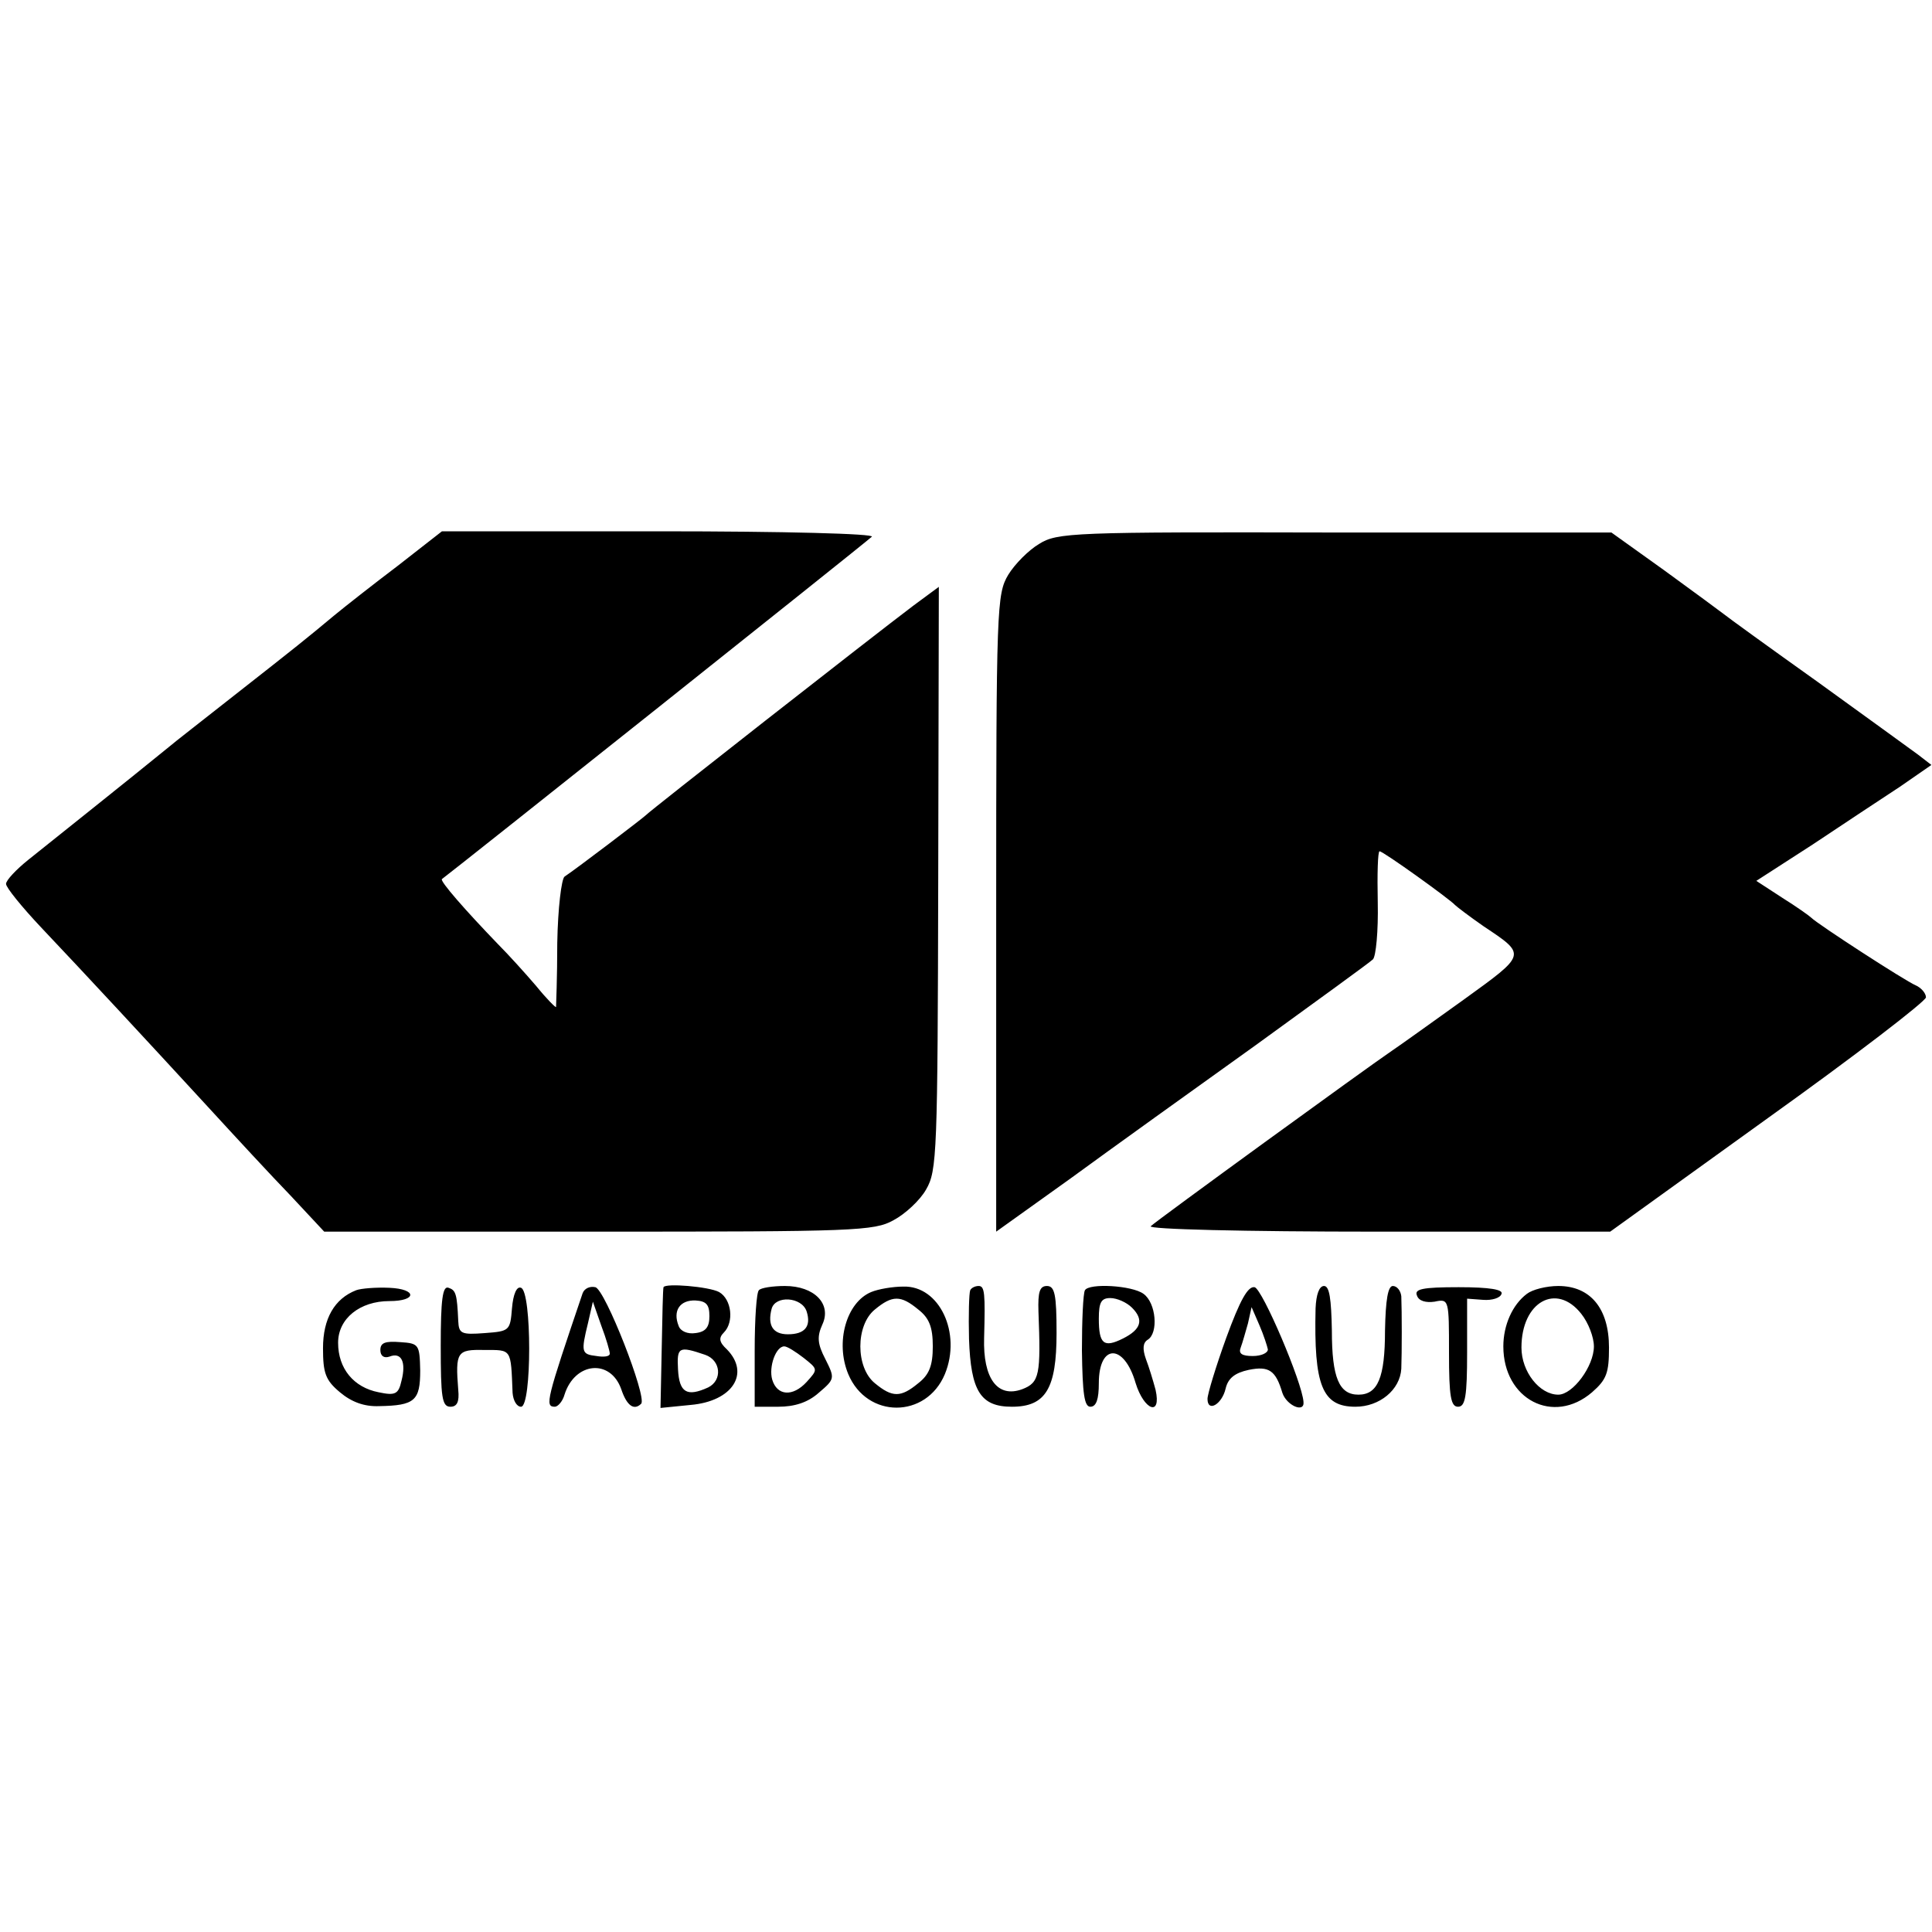 <svg version="1" xmlns="http://www.w3.org/2000/svg" width="426.667" height="426.667" viewBox="0 0 320 320"><path d="M65.9 93.7c-4.1 3.1-8.8 6.8-10.5 8.2-4.8 4-6.3 5.2-16.5 13.2-5.2 4.1-10.1 7.9-10.9 8.6-6 4.9-20.3 16.3-23.3 18.7-2 1.6-3.7 3.4-3.7 4 0 .6 2.6 3.8 5.8 7.2 7.2 7.6 17.4 18.6 27.7 29.8 4.4 4.8 10.5 11.4 13.6 14.6l5.6 6h45.4c42.4 0 45.7-.1 48.9-1.9 1.9-1 4.4-3.3 5.4-5.1 1.8-3.1 1.9-5.9 2-51.5l.1-48.3-4.2 3.1c-6.9 5.2-43.8 34.1-44.3 34.7-.5.5-11.4 8.8-13.5 10.2-.5.4-1.1 5.2-1.2 11 0 5.7-.2 10.4-.2 10.6-.1.1-1.6-1.4-3.3-3.5-1.8-2.1-4.6-5.2-6.3-6.9-5.4-5.6-9.7-10.5-9.3-10.8 2.3-1.7 69.9-55.5 71.2-56.7.6-.5-14.5-.9-35.1-.9H73.2l-7.3 5.7zm106.2-3.6c-1.7 1-4 3.3-5.1 5.1-1.9 3.2-2 5.2-2 56V204l12.3-8.8c6.7-4.9 20.5-14.8 30.7-22.1 10.2-7.4 18.9-13.7 19.4-14.2s.9-4.7.8-9.4c-.1-4.7 0-8.5.3-8.5.6 0 11.6 7.9 12.5 8.9.3.3 2.4 1.9 4.7 3.5 7.2 4.8 7.2 4.6-3.3 12.2-5.3 3.8-10.6 7.6-11.8 8.4-4 2.7-39.1 28.2-40 29.1-.6.5 15.4.9 37.5.9h38.6l26.1-18.8c14.4-10.3 26.1-19.3 26.2-20 0-.7-.8-1.6-1.7-2-1.7-.7-16.2-10.1-17.3-11.2-.3-.3-2.4-1.8-4.8-3.3l-4.3-2.8 9.3-6c5.1-3.4 11.6-7.7 14.5-9.6l5.2-3.6-2.2-1.7c-1.2-.9-8.7-6.3-16.7-12.1-8-5.7-14.9-10.7-15.5-11.2-.5-.4-5-3.7-9.8-7.2l-8.8-6.3h-45.8c-43.4-.1-46 0-49 1.9zM59 213.7c-3.6 1.4-5.5 4.7-5.5 9.6 0 4.1.4 5.3 2.8 7.3 1.9 1.6 4 2.4 6.5 2.3 5.9-.1 6.8-.9 6.8-5.9-.1-4.3-.2-4.5-3.3-4.7-2.5-.2-3.3.1-3.3 1.3 0 1 .6 1.4 1.5 1.1 2-.8 2.8.9 2 4-.5 2.2-1 2.5-3.8 1.9-4.1-.8-6.7-3.9-6.7-8.2 0-4 3.6-6.9 8.5-6.9 4.6 0 4.6-2 0-2.2-2.2-.1-4.7.1-5.5.4zm14 9.2c0 8.5.2 10.1 1.6 10.1 1.1 0 1.5-.8 1.3-2.8-.5-6.3-.2-6.7 4.3-6.6 4.6 0 4.4-.3 4.7 7.1.1 1.3.7 2.3 1.4 2.3 1.8 0 1.8-19.1 0-19.7-.7-.3-1.3 1-1.5 3.4-.3 3.7-.4 3.8-4.5 4.1-3.9.3-4.3.1-4.4-2-.2-4.5-.4-5.1-1.6-5.5-1-.4-1.3 2-1.3 9.6zm23.5-8.7c-6 17.7-6.3 18.8-4.6 18.8.5 0 1.3-.9 1.6-2 1.7-5.4 7.6-6 9.4-.9.9 2.7 2.1 3.6 3.3 2.4 1-1.1-6-19-7.6-19.3-.9-.2-1.8.2-2.1 1zm4.5 10c0 .5-1 .6-2.2.4-2.5-.3-2.6-.6-1.4-5.5l.8-3.5 1.4 4c.8 2.1 1.4 4.2 1.4 4.6zm8.9-11c-.1.2-.2 4.7-.3 10.2l-.2 9.8 5-.5c6.9-.6 9.9-5.2 6-9.2-1.3-1.2-1.4-1.9-.5-2.8 1.7-1.7 1.3-5.5-.8-6.7-1.7-.9-8.9-1.5-9.2-.8zm7.6 4.8c0 1.8-.6 2.6-2.3 2.8-1.3.2-2.5-.3-2.8-1.2-1-2.5.2-4.3 2.8-4.2 1.8.1 2.3.7 2.3 2.6zm-.7 6.4c2.6.9 2.9 4.2.5 5.4-3.5 1.6-4.8.9-5-3-.2-3.7.1-3.9 4.5-2.4zm8.9-10.7c-.4.3-.7 4.8-.7 10v9.3h3.9c2.7 0 4.9-.7 6.7-2.3 2.7-2.3 2.7-2.4 1.1-5.6-1.3-2.5-1.4-3.7-.5-5.7 1.6-3.4-1.3-6.4-6.2-6.4-2 0-4 .3-4.3.7zm7.9 3.5c.8 2.5-.3 3.8-3.1 3.8-2.5 0-3.4-1.5-2.7-4.2.6-2.3 5-2 5.8.4zm-.5 7.7c2.4 1.9 2.4 1.9.5 4-2.3 2.5-4.9 2.3-5.7-.4-.6-2.1.6-5.5 2-5.5.5 0 1.9.9 3.2 1.9zm11.2-10.9c-4.1 1.7-6 8.3-3.8 13.6 3.1 7.4 12.9 7.4 16 0 2.8-6.8-.9-14.7-6.9-14.5-1.7 0-4.1.4-5.3.9zm7.8 2.9c1.8 1.4 2.4 2.9 2.4 6.1 0 3.2-.6 4.7-2.4 6.1-2.9 2.4-4.3 2.4-7.2 0-3.2-2.6-3.2-9.6 0-12.2 2.9-2.4 4.3-2.4 7.2 0zm8.6-3.2c-.2.5-.3 4.1-.2 8.1.3 8.6 1.9 11.2 7.1 11.2 5.6 0 7.4-3 7.4-12.2 0-6.4-.3-7.8-1.6-7.8-1.2 0-1.5 1-1.4 4.2.4 10.5.2 11.8-2.7 12.9-4.1 1.5-6.5-1.8-6.3-8.5.2-7.4.1-8.6-.9-8.6-.6 0-1.2.3-1.4.7zm19 0c-.3.5-.5 5-.5 10 .1 7.2.4 9.3 1.4 9.3 1 0 1.4-1.3 1.4-3.9 0-6.6 4.2-6.6 6.1 0 1.4 4.5 4.3 5.6 3.3 1.1-.4-1.5-1.1-3.8-1.6-5.1-.6-1.7-.5-2.7.3-3.2 1.8-1.1 1.4-6.1-.7-7.6-1.9-1.4-9-1.8-9.7-.6zm7.8 2.9c2 2 1.5 3.6-1.5 5.1-3.2 1.6-4 .9-4-3.3 0-2.7.4-3.4 1.9-3.4 1.1 0 2.7.7 3.6 1.6zm15.6 5c-1.7 4.7-3.1 9.3-3.1 10.1 0 2.3 2.4.9 3-1.7.4-1.7 1.5-2.6 3.8-3.1 3.4-.7 4.5.1 5.6 3.8.7 2.1 3.7 3.4 3.5 1.5-.2-3.2-6.8-18.7-8.1-19-1.1-.2-2.4 2.1-4.7 8.4zm6.9 1.9c0 .6-1.1 1.1-2.5 1.1-1.8 0-2.4-.4-2-1.4.3-.8.8-2.6 1.2-4l.6-2.7 1.3 3c.7 1.6 1.3 3.5 1.4 4zm7.9-6.8c-.3 12.8 1.1 16.3 6.6 16.3 4 0 7.4-2.8 7.6-6.3.1-2.6.1-9.5 0-12-.1-.9-.7-1.7-1.4-1.7-.8 0-1.2 2.2-1.3 7.4 0 7.8-1.2 10.6-4.4 10.6s-4.4-2.8-4.4-10.6c-.1-5.3-.4-7.4-1.3-7.4-.8 0-1.3 1.4-1.4 3.7zm16.8-2.1c.3.9 1.5 1.2 2.9 1 2.4-.5 2.4-.4 2.4 8.5 0 7.2.3 8.9 1.5 8.9s1.5-1.7 1.5-9v-8.9l2.7.2c1.4.1 2.8-.3 3-1 .3-.7-1.9-1.1-7.1-1.1-6 0-7.4.3-6.9 1.4zm18.2-.3c-2.4 1.8-3.9 5.2-3.9 8.7 0 8.8 8.3 13.1 14.7 7.6 2.4-2.1 2.8-3.2 2.8-7.4 0-6.5-3.1-10.2-8.4-10.2-2 0-4.3.6-5.2 1.3zm9 3.3c1.2 1.5 2.1 3.9 2.1 5.4 0 3.3-3.5 8-5.9 8-3.1 0-6.1-3.8-6.1-7.8 0-7.6 5.8-10.8 9.9-5.6z"/></svg>